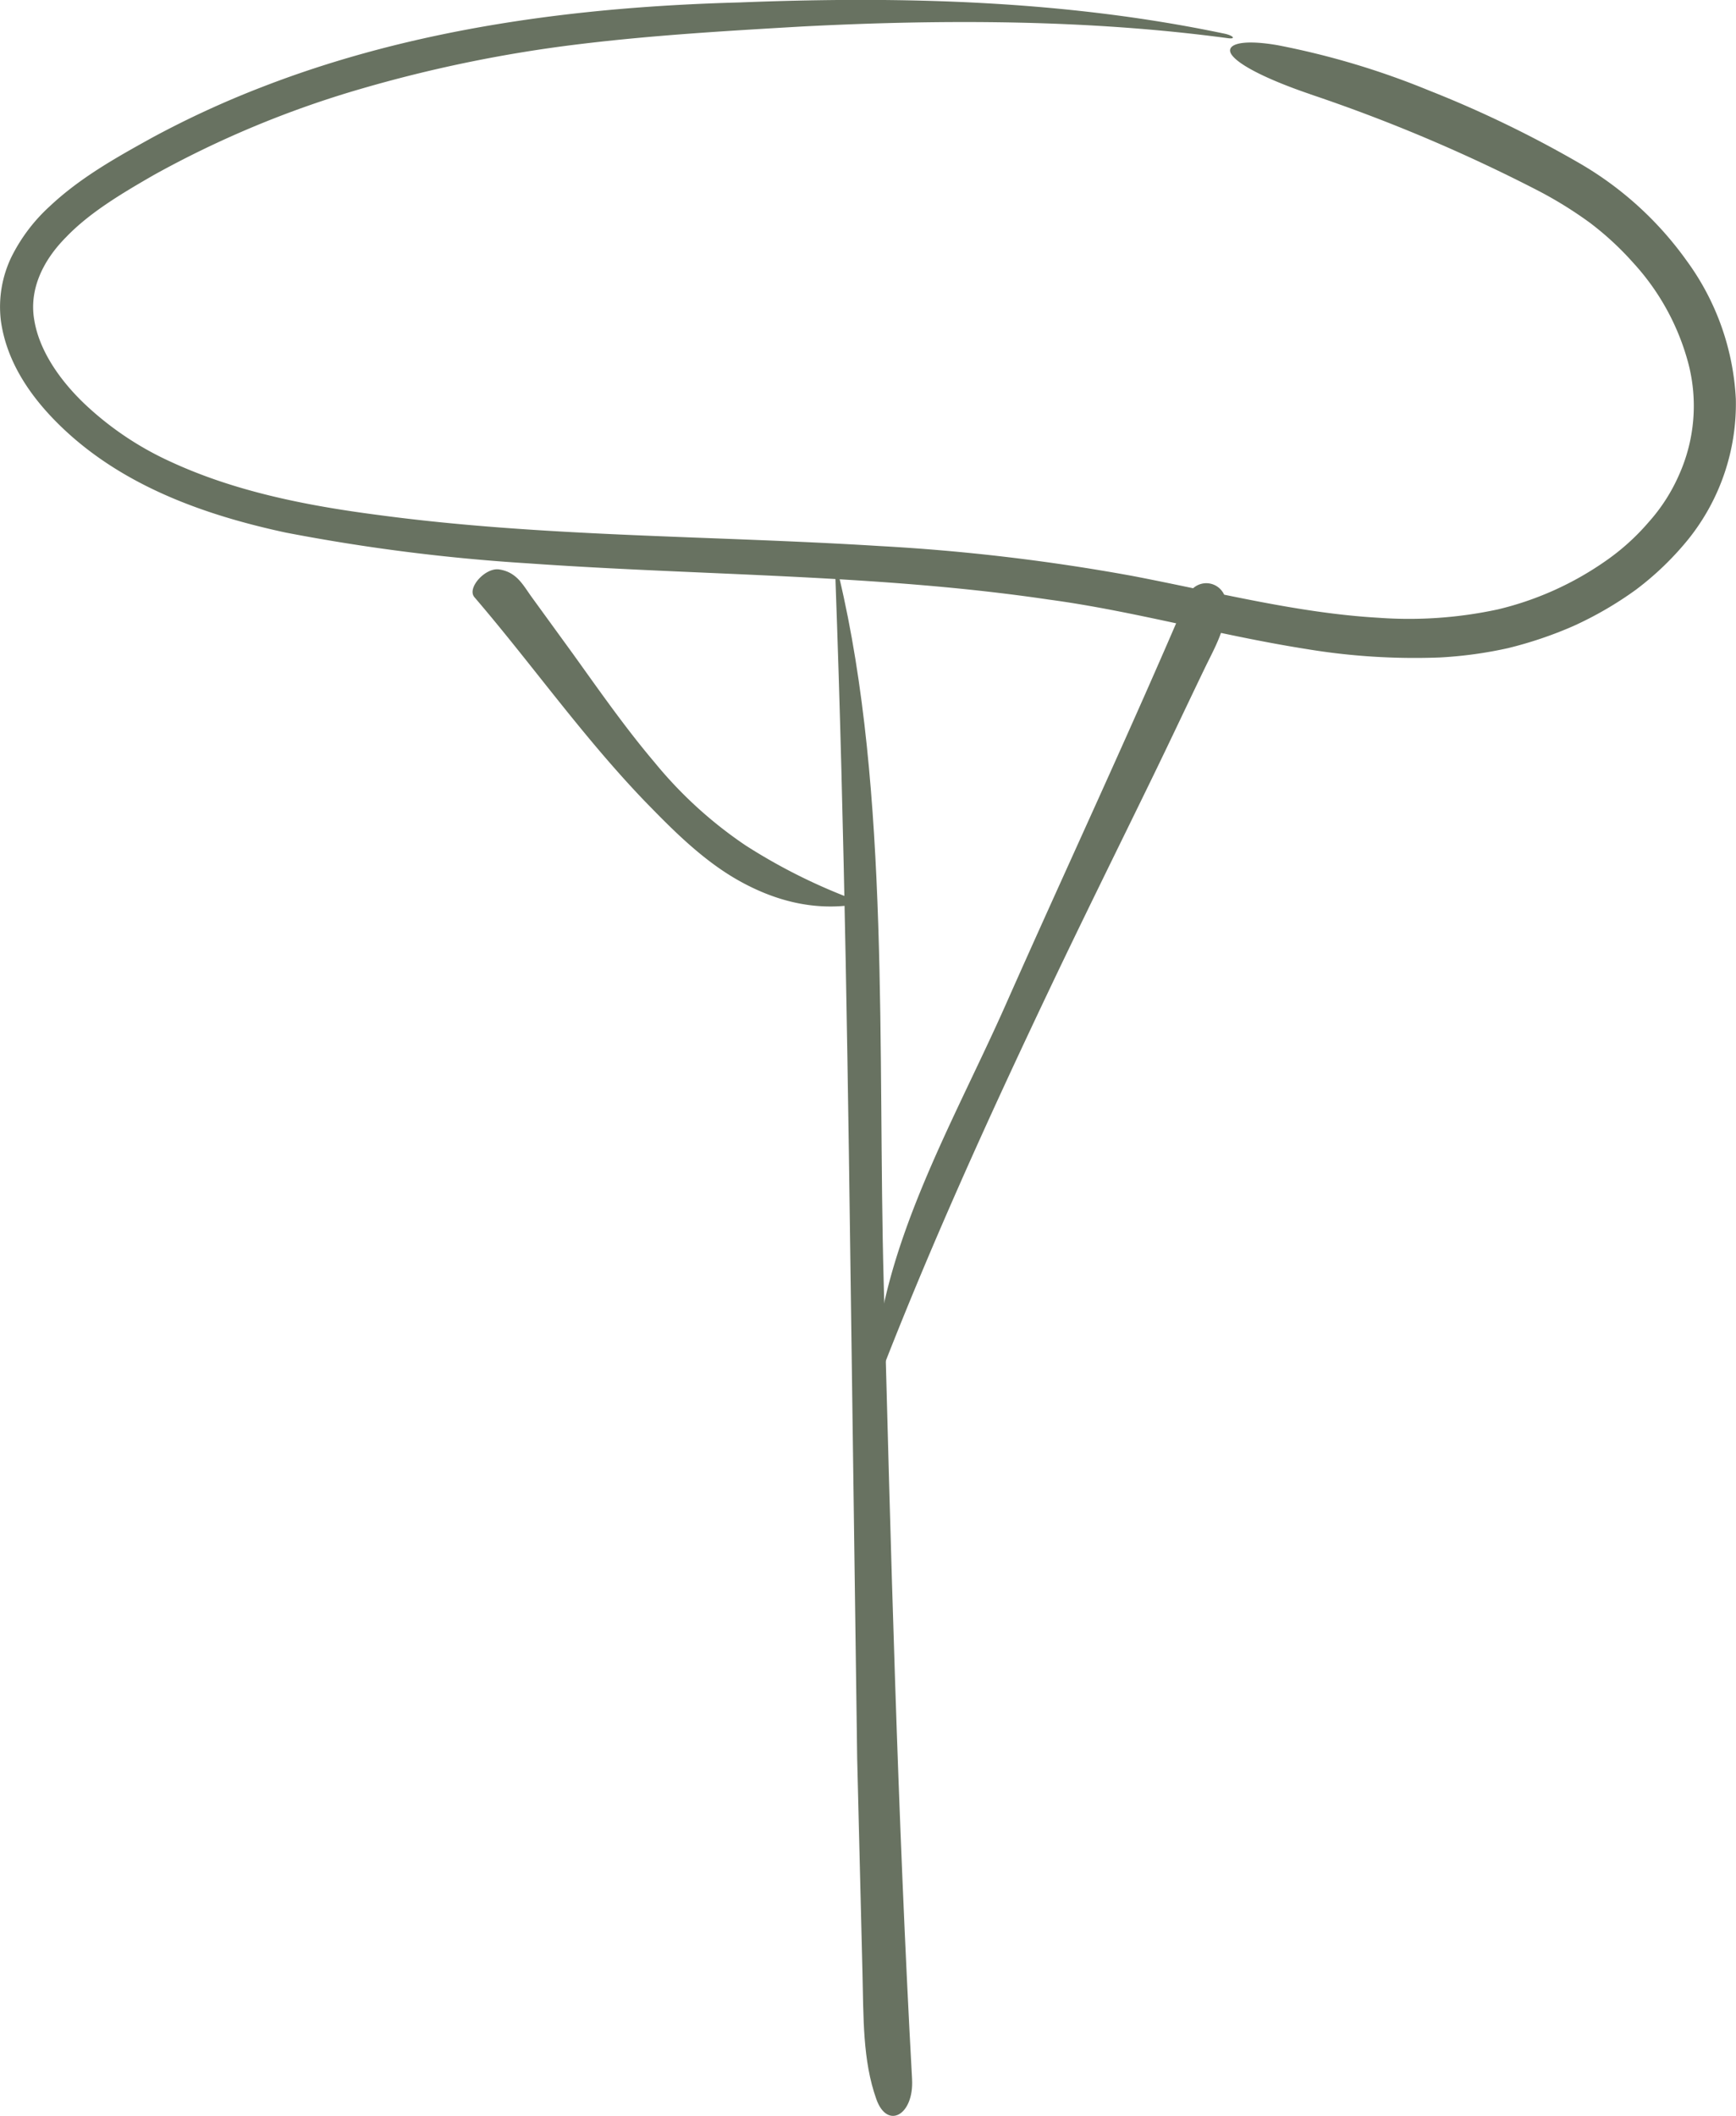 <svg xmlns="http://www.w3.org/2000/svg" width="239.592" height="292" viewBox="0 0 239.592 292">
  <g id="albero-sketch" transform="translate(-1086.841 -387.296)">
    <path id="Tracciato_571" data-name="Tracciato 571" d="M1185.236,655.32c-2.014-36.607-2.936-73.295-3.918-109.994-.857-31.629.9-67.7-6.151-97.339-.112-.469-.525-.215-.508.261,1.285,35.253,1.751,70.3,2.22,105.666l.781,57.134.731,29.623c.155,6.075,0,12.044,1.918,17.413,1.518,4.245,5.2,2.183,4.926-2.764" transform="translate(27.484 18.916)" fill="#687261"/>
    <path id="Tracciato_572" data-name="Tracciato 572" d="M1136.763,450.974c7.878,9.178,14.8,19.058,23.413,28.052,3.717,3.826,7.92,8.135,12.95,10.995,5.01,2.84,10.473,4.3,16.319,3.362.185-.028.293-.44.147-.5a78.794,78.794,0,0,1-15.387-7.639,58.229,58.229,0,0,1-12.589-11.487c-4.006-4.724-7.586-9.854-11.237-14.938q-2.869-3.951-5.727-7.884c-1.17-1.627-2.053-3.431-4.477-3.783-1.916-.277-4.467,2.569-3.412,3.818" transform="translate(15.547 18.728)" fill="#687261"/>
    <path id="Tracciato_573" data-name="Tracciato 573" d="M1222.077,450.25c-8.083,18.979-16.84,37.681-25.208,56.566-7.209,16.268-17.613,33.864-18.166,51.887-.008.282.429.324.526.075,7.144-18.517,15.3-36.461,23.838-54.424,4.6-9.675,9.362-19.268,14.047-28.9,2.43-4.993,4.792-10.019,7.2-15.023,1.481-3.079,3.24-5.96,2.955-9.439a2.714,2.714,0,0,0-5.194-.743" transform="translate(28.749 19.186)" fill="#687261"/>
    <path id="Tracciato_574" data-name="Tracciato 574" d="M1267.678,400.306a224.451,224.451,0,0,1,31.582,13.374,55.7,55.7,0,0,1,7.03,4.375,41.355,41.355,0,0,1,5.973,5.524,33.071,33.071,0,0,1,7.618,13.962,23.244,23.244,0,0,1-1.288,15.242,24.5,24.5,0,0,1-4.241,6.6,31.347,31.347,0,0,1-5.959,5.361,43.517,43.517,0,0,1-14.819,6.65,58.151,58.151,0,0,1-16.5,1.155c-11.235-.651-22.425-3.565-33.939-5.771a278.443,278.443,0,0,0-34.94-4.129c-23.317-1.455-46.557-1.233-69.317-4.305-9.787-1.28-19.642-3.223-28.532-7.349a43.381,43.381,0,0,1-11.948-8.073c-3.435-3.31-6.174-7.361-6.834-11.5-.7-4.068,1.089-8.07,4.4-11.4,3.24-3.38,7.606-5.982,12.086-8.564a138.258,138.258,0,0,1,28.5-11.871,188.188,188.188,0,0,1,30.28-6.2c10.172-1.241,20.51-1.839,30.622-2.429,20.251-1.052,40.024-.922,58.875,1.611,1.193.146.668-.393-.528-.635-22.091-4.635-44.651-5.18-66.918-4.3-22.246.6-44.837,3.51-65.807,11.645a130.85,130.85,0,0,0-15.286,7.043c-4.893,2.711-9.859,5.472-14.091,9.451a23.781,23.781,0,0,0-5.281,6.99,15.867,15.867,0,0,0-1.45,8.822c.843,6.048,4.53,11.029,8.661,14.924,8.461,7.984,19.663,11.918,30.612,14.277a262.16,262.16,0,0,0,33.436,4.25c24.1,1.711,48.257,1.5,71.887,5,11.8,1.587,23.331,4.891,35.457,6.808a91.281,91.281,0,0,0,18.521,1.186,57.311,57.311,0,0,0,9.411-1.285,55.091,55.091,0,0,0,9.038-3.054,49.651,49.651,0,0,0,8.616-5,41,41,0,0,0,7.278-7.016,29.85,29.85,0,0,0,6.527-19.318,35.291,35.291,0,0,0-6.785-19.081,47.278,47.278,0,0,0-14.737-13.42,155.256,155.256,0,0,0-20.846-10.081,109.416,109.416,0,0,0-20.9-6.247c-5.529-.945-7.337.087-6.219,1.448,1.1,1.387,4.9,3.327,10.752,5.321" transform="translate(0)" fill="#687261"/>
  </g>
</svg>
